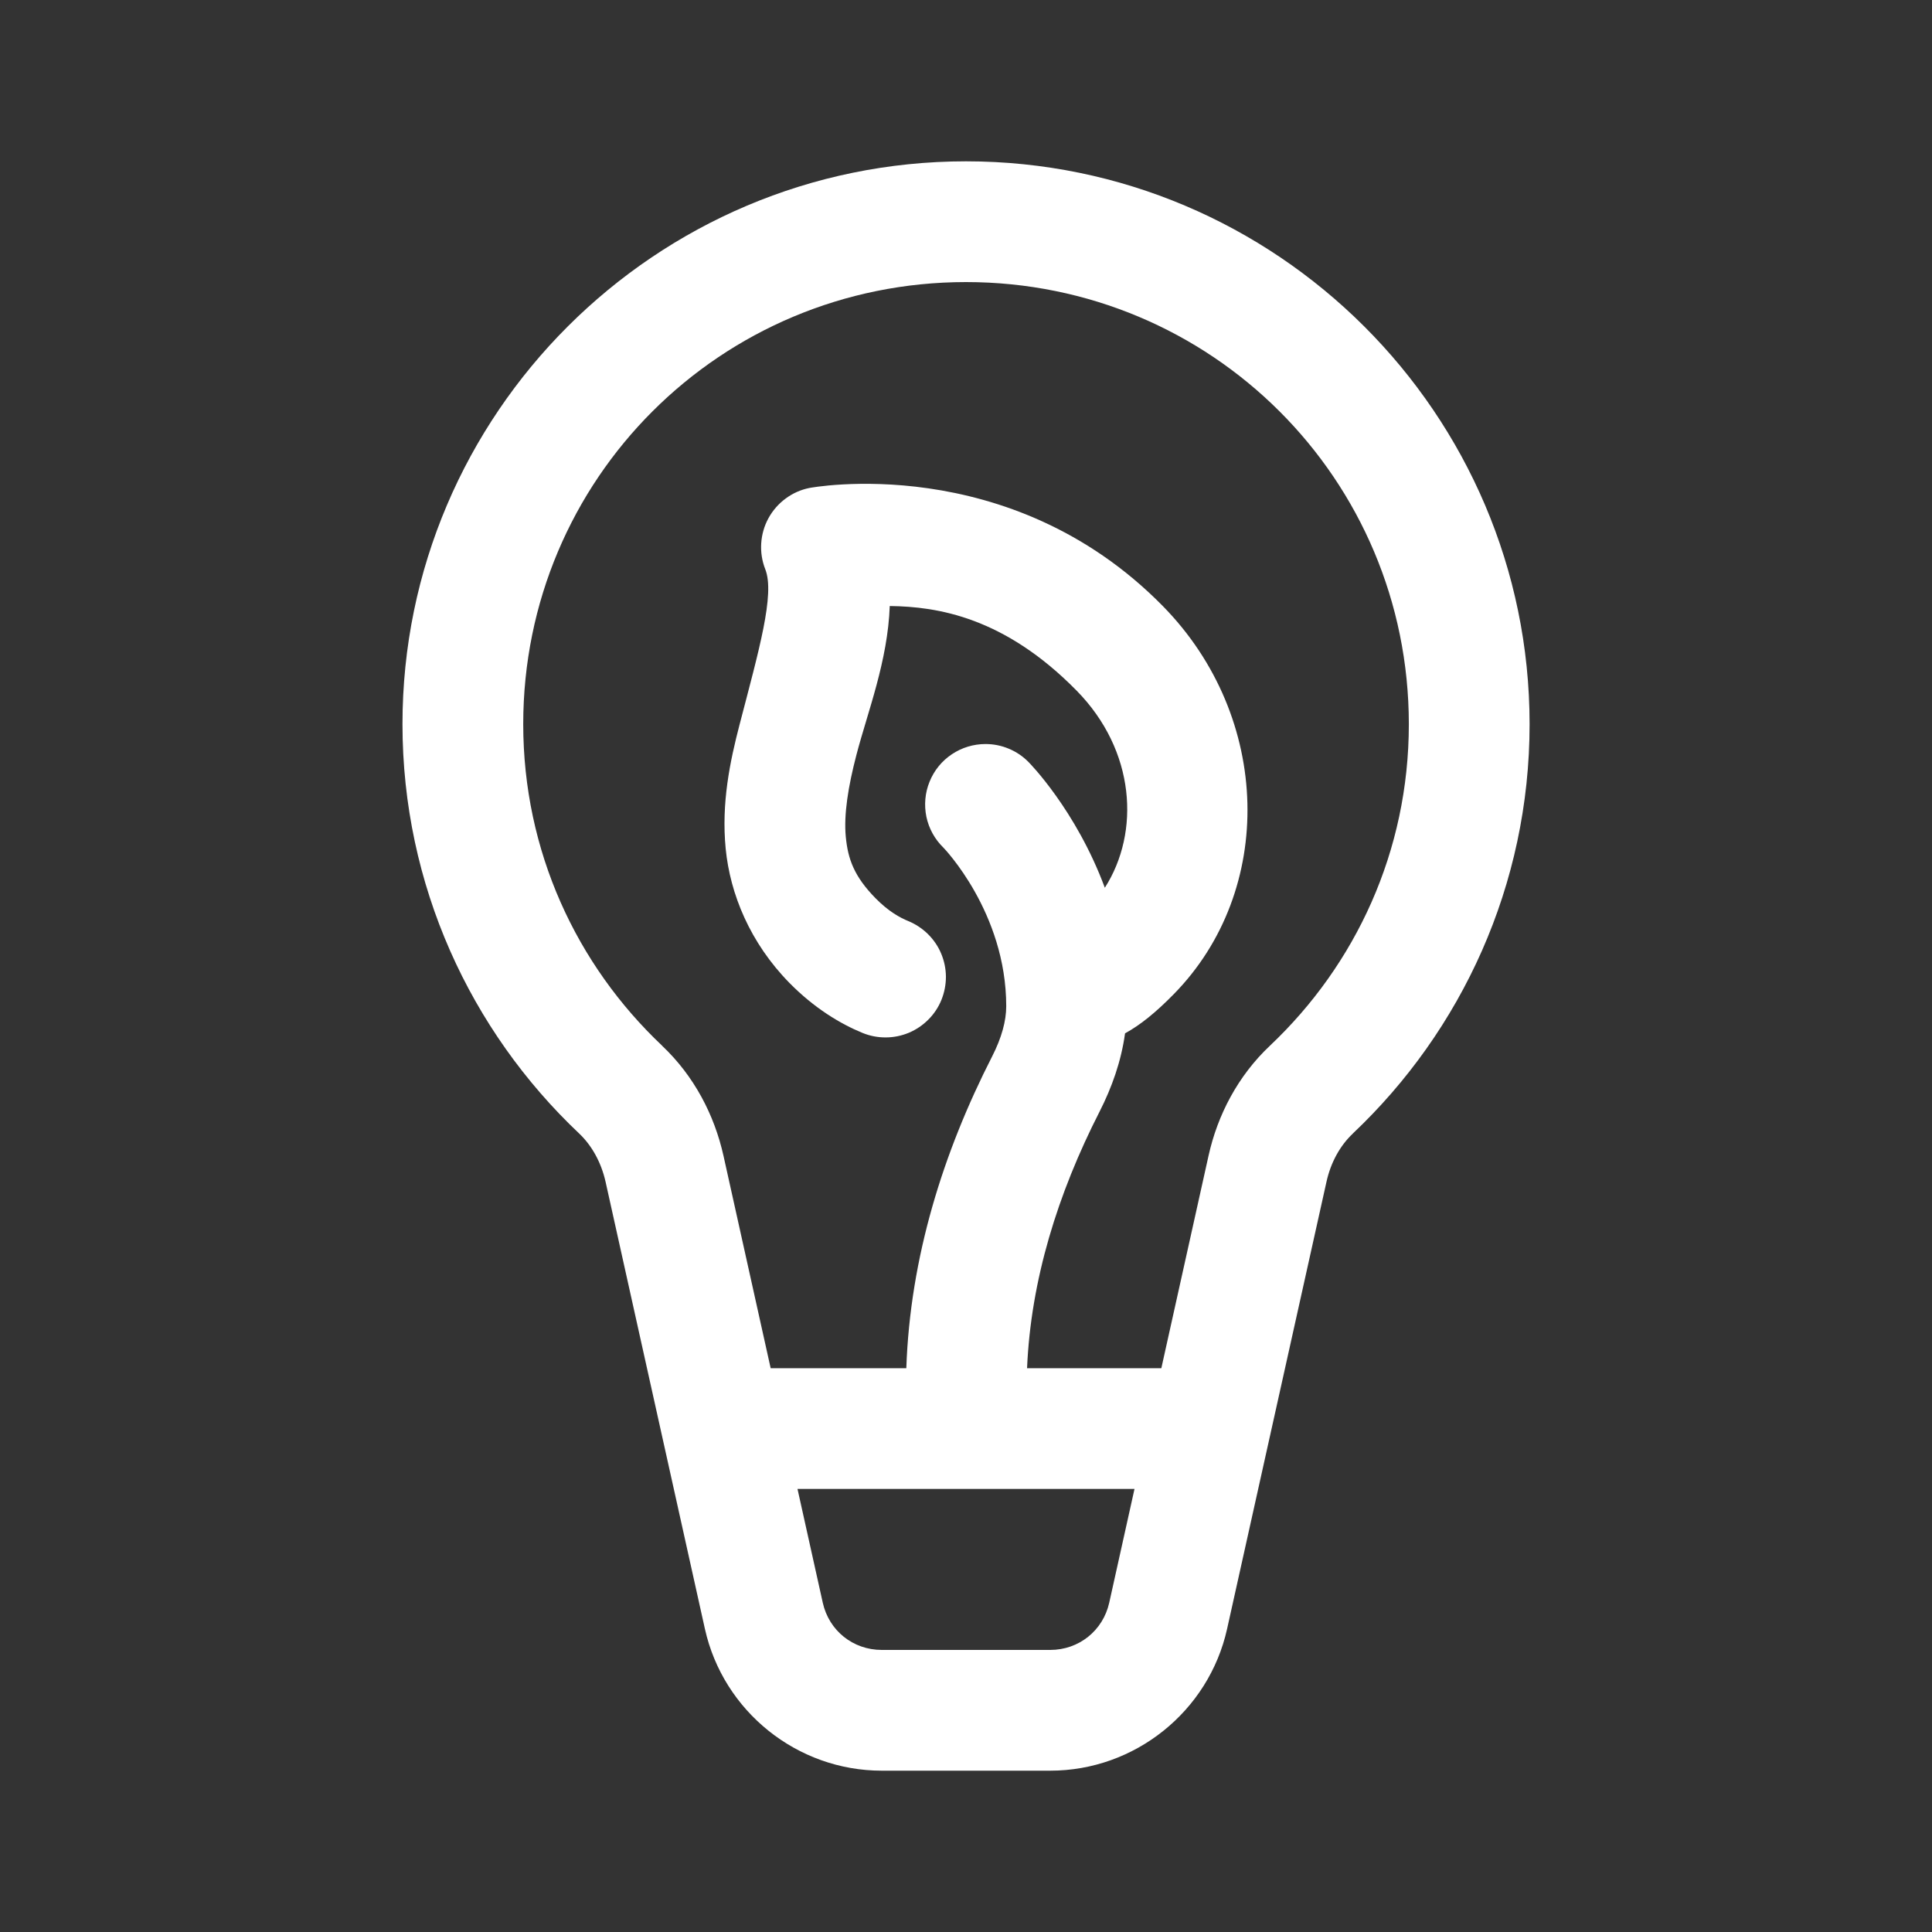 <svg width="28" height="28" viewBox="0 0 28 28" fill="none" xmlns="http://www.w3.org/2000/svg">
<rect x="0" y="0" width="28" height="28" fill="#333333" stroke="none"/>
<path d="M14 2.338C9.502 2.339 5.833 5.996 5.833 10.495C5.833 12.829 6.82 14.94 8.393 16.427C8.578 16.602 8.714 16.848 8.777 17.13L10.216 23.607C10.482 24.803 11.553 25.662 12.779 25.662H14H15.221C16.447 25.662 17.518 24.803 17.784 23.607L19.224 17.129C19.286 16.847 19.421 16.603 19.607 16.428V16.427C21.18 14.94 22.168 12.829 22.168 10.495C22.167 5.996 18.498 2.339 14 2.338ZM14 4.088C17.555 4.089 20.417 6.942 20.418 10.495C20.418 12.337 19.645 13.983 18.406 15.154C17.94 15.593 17.646 16.159 17.515 16.75L16.831 19.829H14.885C14.939 18.555 15.328 17.301 15.937 16.108C16.112 15.764 16.249 15.384 16.305 14.976C16.528 14.854 16.751 14.673 17.011 14.408C18.482 12.911 18.439 10.398 16.852 8.783C14.624 6.516 11.73 7.072 11.73 7.072C11.605 7.097 11.487 7.15 11.385 7.226C11.282 7.302 11.197 7.4 11.136 7.512C11.075 7.624 11.04 7.748 11.032 7.876C11.024 8.003 11.044 8.131 11.091 8.25C11.233 8.612 10.999 9.424 10.719 10.499C10.579 11.036 10.453 11.638 10.517 12.298C10.581 12.957 10.871 13.664 11.441 14.245C11.8 14.61 12.178 14.838 12.503 14.971C12.609 15.014 12.723 15.036 12.838 15.035C12.953 15.035 13.067 15.011 13.173 14.967C13.279 14.922 13.375 14.857 13.456 14.775C13.537 14.694 13.601 14.597 13.644 14.491C13.687 14.384 13.709 14.27 13.709 14.155C13.708 14.04 13.685 13.927 13.64 13.82C13.596 13.714 13.53 13.618 13.449 13.538C13.367 13.457 13.27 13.393 13.164 13.349C13.042 13.3 12.875 13.207 12.69 13.019C12.38 12.703 12.289 12.452 12.258 12.129C12.227 11.806 12.292 11.4 12.412 10.94C12.575 10.315 12.866 9.582 12.895 8.783C13.589 8.791 14.558 8.945 15.603 10.009C16.457 10.878 16.527 12.06 16.012 12.866C15.593 11.735 14.91 11.048 14.91 11.048C14.829 10.964 14.731 10.897 14.623 10.852C14.515 10.806 14.4 10.783 14.283 10.783C14.108 10.783 13.938 10.835 13.794 10.932C13.649 11.029 13.537 11.167 13.472 11.329C13.406 11.49 13.391 11.667 13.426 11.838C13.462 12.008 13.548 12.164 13.673 12.285C13.673 12.285 14.583 13.222 14.583 14.583C14.583 14.793 14.518 15.038 14.378 15.312C13.671 16.697 13.19 18.221 13.135 19.829H11.169L10.485 16.749C10.353 16.159 10.06 15.594 9.595 15.155V15.154C8.356 13.983 7.583 12.336 7.583 10.495C7.583 6.942 10.445 4.089 14 4.088ZM11.558 21.579H16.442L16.076 23.227C15.986 23.632 15.636 23.912 15.221 23.912H14H12.779C12.363 23.912 12.014 23.633 11.924 23.227L11.558 21.579Z" fill="white"/>
</svg>
